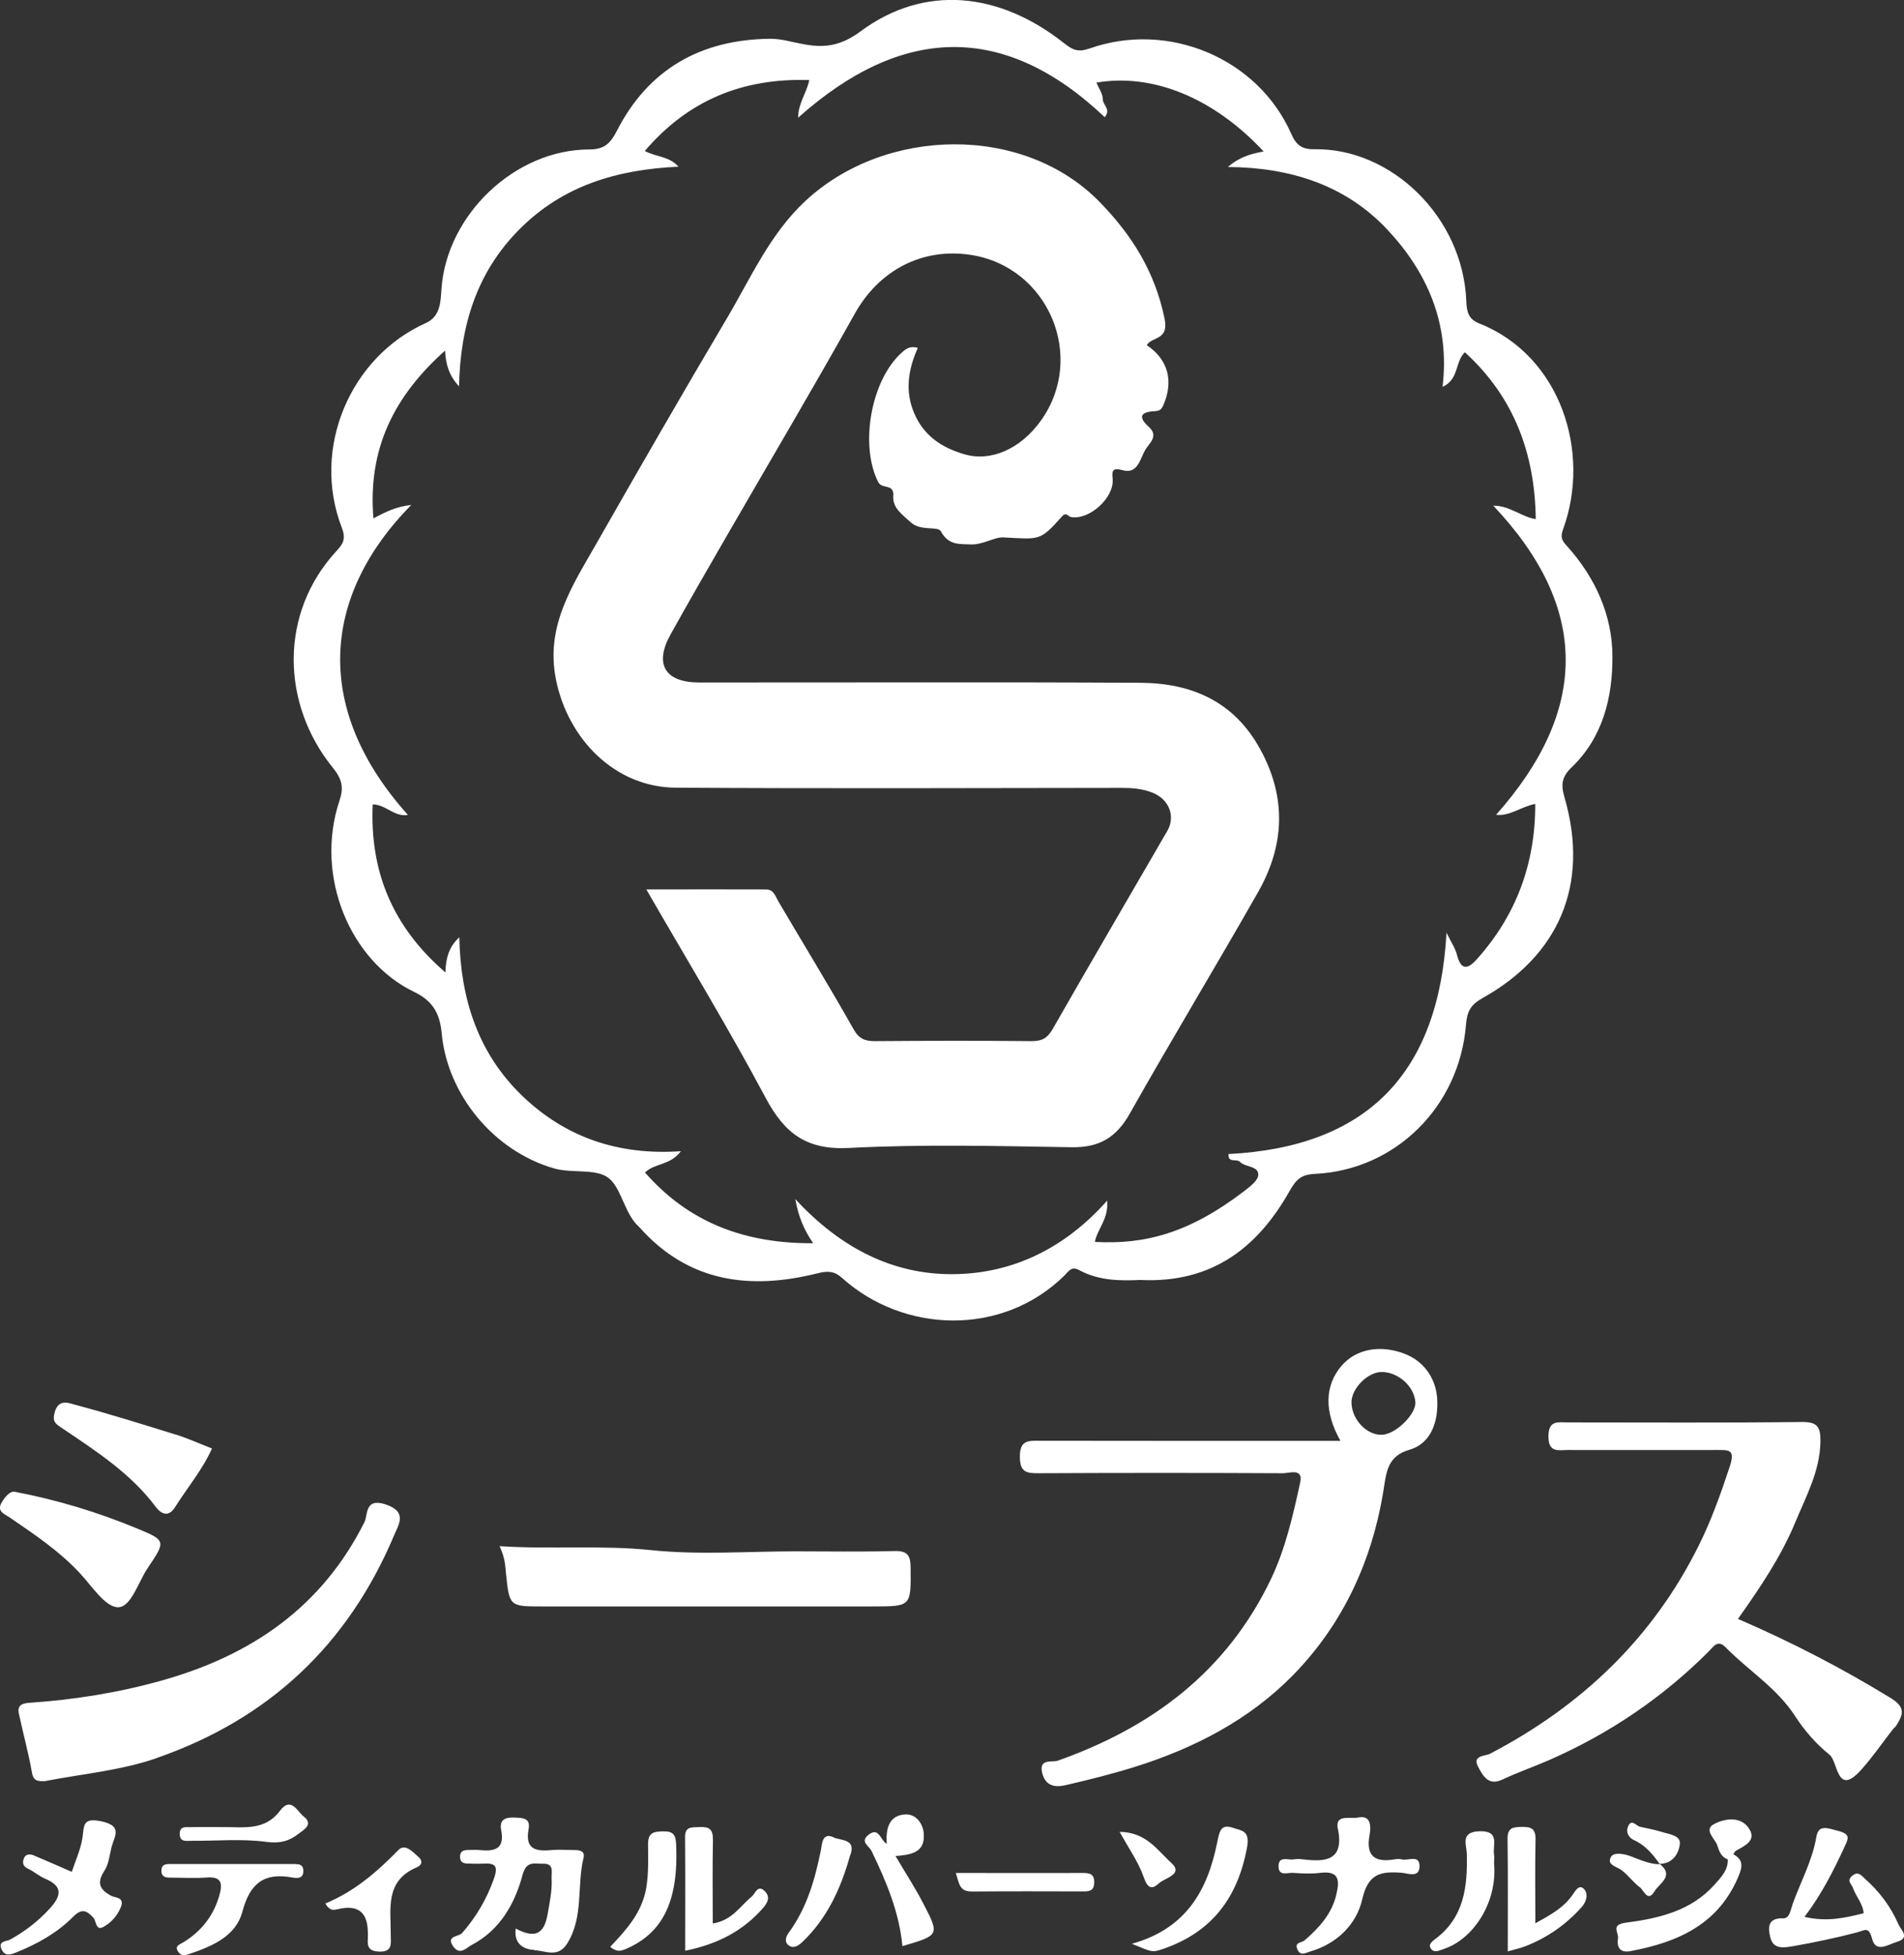 <?xml version="1.0" encoding="UTF-8"?>
<svg id="_レイヤー_2" data-name="レイヤー 2" xmlns="http://www.w3.org/2000/svg" viewBox="0 0 187.74 192.71">
  <rect x="0" y="0" width="187.74" height="192.71" fill="#333333" stroke="none"/>
  <defs>
    <style>
      .cls-1 {
        fill: #fff;
      }
    </style>
  </defs>
  <g id="design">
    <path class="cls-1" d="M171.39,159.58c5.26,2.27,10.22,4.84,15.01,7.77,1.56.95,1.24,1.66.57,2.75-.08.13-.22.21-.31.33-1.05,1.34-2.01,2.76-3.15,4.02-2.42,2.7-2.26-.81-3.11-1.49-1.32-1.05-2.48-2.4-3.41-3.83-1.8-2.77-4.59-4.47-6.83-6.75-.79-.81-1.18-.1-1.63.35-4.55,4.57-9.8,8.12-15.7,10.72-1.55.68-3.15,1.23-4.68,1.95-1.41.67-1.93-.39-2.39-1.23-.65-1.17.69-1.06,1.16-1.31,9.01-4.7,16.05-11.39,20.59-20.54,1.24-2.49,2.18-5.13,3.06-7.8.54-1.65-.08-1.6-1.24-1.6-4.91.01-9.81,0-14.72,0-.93,0-1.93.31-1.93-1.34,0-1.62.94-1.38,1.9-1.38,7.7,0,15.4.05,23.09-.04,1.55-.02,1.85.51,1.83,1.92-.04,2.93-1.42,5.4-2.48,7.97-1.41,3.4-3.48,6.45-5.65,9.52ZM15.45,173.28c11.07-3.84,18.86-11.17,23.4-21.93.45-1.07,1.38-2.36-.87-3.08-2.03-.65-1.71,1.09-2.03,1.73-4.2,8.4-11.15,13.16-19.99,15.64-4.3,1.21-8.66,1.9-13.09,2.2-.77.05-1.17.3-1.01,1.06.41,1.94.95,3.86,1.29,5.82.16.89.66.85,1.27.84,3.68-.72,7.44-1.03,11.03-2.27ZM49.9,155.18c.33,3.16.37,3.16,3.55,3.16,10.86,0,21.72,0,32.58,0,3.84,0,3.79,0,3.76-3.8,0-1.25-.32-1.7-1.63-1.66-3.24.09-6.48.03-9.73.03-4.75,0-9.54.37-14.24-.12-4.89-.51-9.73-.06-14.93-.39.55,1.16.56,1.97.64,2.78ZM.14,148.14c-.47.86.32,1.09.86,1.46,2.44,1.67,4.9,3.32,6.93,5.52,1.16,1.26,2.47,3.3,3.71,3.3,1.29,0,1.98-2.46,2.92-3.86,1.81-2.68,1.84-2.72-1.13-3.94-3.79-1.56-7.7-2.77-12.07-3.6-.43.02-.9.54-1.22,1.12ZM52.72,192.23c1.04.03,2.3.8,3.21-.67,1.64-2.64.93-5.65,1.61-8.44.18-.75-.5-.77-1.05-.77-.68,0-1.36-.06-2.04,0-1.54.15-2.71,0-2.33-2.05.21-1.14-.58-1.11-1.4-1.15-.94-.04-1.5.23-1.3,1.25.38,1.94-.75,2.1-2.2,1.95-.37-.04-.75,0-1.13,0-.41.01-.72.14-.73.63-.01.47.22.68.67.7.53.01,1.06.04,1.58.01,1.21-.06,1.56.18,1.07,1.55-.72,2-1.74,3.72-3.12,5.3-.33.37-1.66.25-.84,1.35.65.87,1.27.09,1.75-.16,2.82-1.47,4.29-4.06,5.07-6.97.38-1.39,1.19-1.03,2-1.06,1.13-.04.82.83.85,1.44.07,1.19-.19,2.34-.39,3.52-.35,2-1.25,2.43-3.15,1.43-.22,1.66.98,2.08,1.87,2.11ZM17.31,141.4c-3.3-1.03-6.6-2.06-9.94-2.95-.56-.15-1.59-.61-1.97.73-.28.99.1,1.17.8,1.64,3.31,2.23,6.68,4.41,9.13,7.67.62.83,1.32,1.04,1.94.05,1.21-1.92,2.7-3.67,3.63-5.77-1.26-.49-2.4-1.01-3.59-1.38ZM181.82,182.15c.42-.91.74-1.36-.62-1.7-.98-.25-1.89-.66-2.1.6-.4,2.37-1.56,4.44-2.35,6.65-.19.53-.29,1.4-.9,1.38-1.62-.06-1.52.99-1.28,1.92.31,1.21,1.43.96,2.28.82,2.1-.37,4.19-.81,6.25-1.35.77-.2,1.16-.64,1.49.62.37,1.44,1.57.58,2.43.32,1.38-.41.42-1.17.17-1.74-.75-1.73-1.86-3.21-3.27-4.46-.38-.34-.68-.84-1.31-.3-.55.47-.03.82.09,1.16.3.87,1,1.58,1.06,2.51-1.85.47-3.65.87-5.83.36,1.71-2.27,2.83-4.51,3.89-6.78ZM3.4,182.9c-.35-.15-.82-.2-1,.18-.18.37-.24.83.34,1.1.6.27,1.11.75,1.72,1,1.89.79,1.49,1.81.4,2.99-1.12,1.21-2.4,2.2-3.85,3-.34.19-1.26.13-.85.98.33.67.79.56,1.47.28,2.08-.84,4-1.91,5.57-3.49.81-.81,1.29-.71,2,.07.3.33.24,1.32.97.93.77-.41,1.39-1.08,1.75-1.97.4-.99-.62-.93-.9-1.08-1.22-.64-1.51-1.3-.71-2.52.42-.65.49-1.53.69-2.31.28-1.07,1.13-2.09-1.01-2.54-1.9-.4-1.68.46-1.86,1.64-.18,1.13-.68,2.22-1.05,3.34-1.25-.54-2.46-1.08-3.68-1.59ZM131.93,180.28c.6,3.09-1.18,3.27-3.45,2.99-.3-.04-.61-.05-.9,0-.57.11-1.54-.4-1.51.73.02.95.89.57,1.4.6.9.06,1.82.11,2.71,0,1.92-.24,1.91.8,1.58,2.17-.46,1.91-1.71,3.26-3.13,4.49-.29.25-1.01.16-.71.87.31.71.8.36,1.28.22,2.66-.77,4.57-2.71,5.12-5.14.58-2.56,1.84-2.77,3.88-2.62.6.04,1.77.56,1.77-.65,0-1.19-1.16-.49-1.78-.67-.21-.06-.46-.04-.68,0-1.89.32-2.85-.27-2.47-2.37.19-1.07.06-2.06-1.24-1.73-1.01.07-2.15-.27-1.89,1.11ZM70.29,181.27c.02-1.1-.52-1.23-1.39-1.18-.69.04-1.36-.08-1.35.98.03,3.72.01,7.45.01,11.21,3.23-.66,5.73-1.97,7.7-4.24.45-.53.69-1.04.2-1.58-.74-.81-.99.2-1.35.49-1.13.92-1.9,2.33-3.83,2.64,0-2.89-.04-5.6.02-8.32ZM151.41,181.3c.02-1.05-.44-1.25-1.35-1.23-.84.02-1.42.05-1.41,1.17.05,3.65.02,7.31.02,11.1.73-.21,1.23-.31,1.69-.49,2.18-.84,4.04-2.13,5.6-3.88.53-.6.66-1.37.19-1.81-.47-.45-.83.24-1.13.66-.86,1.22-2.12,1.92-3.63,2.75,0-3.01-.04-5.65.02-8.28ZM29.15,183.73c-4.15,0-8.29,0-12.44,0-.38,0-.75.05-.79.56-.06.62.3.78.81.78,1.21,0,2.42.08,3.62-.01,1.49-.12,1.62.56,1.28,1.76-.58,2.03-1.78,3.54-3.56,4.63-.33.2-.91.35-.49.94.23.33.52.4.96.25,2.31-.78,4.7-1.73,5.36-4.22.75-2.79,2.14-3.88,4.93-3.36.48.09,1.13.12,1.08-.72-.01-.5-.36-.6-.75-.6ZM114.68,192.1c4.79-1.65,7.35-5,8.28-10,.32-1.69-.55-1.65-1.36-1.93-1.21-.43-1.35.31-1.57,1.38-.93,4.64-2.97,8.52-8.42,10.04,2,.84,2.01.87,3.06.51ZM91.09,180.75c-.08-1.04-.79-1.94-1.77-1.91-1.65.05-2,1.39-1.88,2.9-.67-.39-.76-1.69-1.79-.9-.9.69.04,1.09.3,1.63,1.43,2.97,2.72,6,3.03,9.35,3.64-1.06,3.68-1.08,2.07-4.18-.8-1.55-1.76-3.02-2.75-4.7,1.51-.12,2.93-.32,2.78-2.18ZM170.37,183.28c.02,1.06-.65,1.74-1.3,2.47-2.33,2.62-5.53,3.34-8.74,3.76-1.55.2-.71.95-.79,1.54-.14.97.25,1.45,1.25,1.26,4.71-.88,8.75-2.68,10.7-7.54.4-1.01.26-1.53-.59-2.02-.28.06-.46.23-.53.52ZM61.6,192.15c3.66-1.52,5.32-4.61,5.07-10.33-.04-.95-.27-1.33-1.27-1.31-.96.02-1.52.11-1.5,1.31.01,1.4.06,2.79-.17,4.22-.41,2.47-1.97,4.17-3.56,5.85.61.51,1,.43,1.44.25ZM33.25,188.2q2.99-.77,3.02,2.25c0,.23.02.45,0,.68-.07.81.17,1.19,1.1,1.23,1.37.06,1.16-.82,1.16-1.63.02-2.55-.62-5.34,2.58-6.68.39-.16.68-.57.14-1.03-.59-.51-1.3-1.36-1.99-.65-2.1,2.16-4.36,4.09-7.18,5.25.41.73.83.66,1.16.57ZM147.31,182.76c-.12-.97.59-2.32-1.44-2.26-1.91.06-1.26,1.35-1.24,2.21.08,3.22-.24,6.25-3.08,8.39-.31.23-.84.61-.37,1.07.34.33.79.06,1.24-.09,2.88-.98,5.24-4.59,4.9-8.4,0-.3.03-.6,0-.9ZM82.2,181.1c-1.16-.54-1.14.71-1.26,1.27-.58,2.9-1.39,5.7-3.17,8.13-.29.39-.44.89-.05,1.21.47.39.94.13,1.37-.27,2.48-2.35,3.82-5.33,4.7-8.45.74-1.78-.89-1.55-1.59-1.88ZM95.76,186.44c3.7-.03,7.39-.02,11.09-.01.57,0,1.01-.07,1.04-.83.04-.85-.39-.99-1.1-.99-4.13.02-8.26,0-12.54,0,.32.99.33,1.83,1.52,1.82ZM18.85,180.1c-.49.01-1.14-.16-1.13.68.02.83.67.65,1.15.66,2.48.02,4.99-.22,7.42.11,1.31.18,2.24-.09,3.13-.79.49-.38,1.55-.93.52-1.72-.62-.47-1.24-2.03-2.35-.54-1.47,1.97-3.58,1.57-5.59,1.59-1.05,0-2.1-.02-3.15,0ZM112.78,185.04c.37,1.08.79,1.24,1.48.6.59-.55,2.51-.89,1.21-2.05-1.32-1.18-2.44-3.01-5.07-3.03.92,1.67,1.87,3,2.38,4.48ZM163.67,183.75c-1.06,0-1.98-.46-2.94-.81-.64-.23-1.61-.39-1.88.08-.46.81.55.94,1.05,1.32.65.49,1.14,1.2,1.79,1.68.39.29.78,1.52,1.44.41.46-.78,2.03-1.53.5-2.73l.04.04ZM163.62,183.71c1.32.01,1.92-1.03,2.02-1.97.08-.85-1.09-.95-1.81-1.18-.69-.22-1.41-.34-2.11-.5-.41-.09-.87-.88-1.21.03-.22.58.15,1.08.62,1.29,1.13.51,1.85,1.41,2.54,2.37,0,0-.04-.04-.04-.04ZM171.15,182.43c.83-.47,2.01-.97,1.38-2.08-.77-1.36-2.39-1.14-3.48-.58-1.15.58.08,1.45.3,2.17.16.54.39,1.12,1.03,1.34.18-.17.35-.35.53-.52.08-.11.14-.27.25-.33ZM154.24,78.51c2.59,8.82-.68,15.73-8.01,19.84-1.22.68-1.57,1.31-1.68,2.66-.66,8.12-7,14.31-14.85,14.69-1.37.07-1.86.48-2.57,1.74-3.12,5.51-7.62,9.07-14.7,8.72-1.85.08-4.03.11-6-.96-.8-.44-1.07.13-1.46.51-6.18,6.09-15.91,5.68-21.93.26-.77-.69-1.41-.72-2.41-.47-6.63,1.66-12.71.92-17.55-4.5-.15-.17-.33-.31-.47-.49-1.16-1.42-1.49-3.75-2.81-4.54-1.3-.78-3.47-.31-5.19-.81-5.94-1.73-10.5-7.26-11.06-13.33-.17-1.83-.81-3.16-2.71-4.06-6.34-3.04-9.84-11.45-7.37-18.84.43-1.29.29-2.1-.66-3.27-5.1-6.3-5.28-15.21.34-21.32.66-.71.99-1.2.56-2.31-3.06-7.89.87-16.88,8.28-20.19,1.45-.65,1.45-2.11,1.54-3.36.51-7.31,7.25-13.75,14.59-13.75,1.46,0,2.07-.6,2.68-1.79,3.14-6.15,8.31-9.04,15.13-9.12.52,0,1.05.07,1.55.17,2.54.54,4.56,1.19,7.36-.89,6.33-4.7,13.73-3.87,20.07,1.15.85.67,1.38.93,2.52.53,7.79-2.75,16.61.97,19.89,8.41.49,1.11,1.04,1.54,2.29,1.52,7.53-.13,14.64,6.64,14.97,14.96.04,1.09.22,1.8,1.3,2.22,7.97,3.16,11.05,12.65,8.23,20.32-.32.87.02,1.19.46,1.68,2.75,3.08,4.41,6.77,4.42,10.81.02,4-.93,7.98-4.03,10.94-.93.89-1.07,1.65-.72,2.86ZM151.38,79.24c-1.42.27-2.49,1.23-3.86,1.07,9.1-10.24,9.29-20.36-.28-30.47,1.64,0,2.71,1.08,4.19,1.33-.08-6.53-2.19-12.08-6.99-16.45-1,.97-.56,2.67-2.2,3.41.75-6.27-1.55-11.4-5.55-15.61-4.07-4.28-9.47-6.02-15.61-6.06,1.14-1,2.27-1.3,3.52-1.53-4.93-5.29-10.93-7.73-16.49-6.79.23.55.63,1.1.63,1.64,0,.59.84,1,.19,1.77-9.99-9.46-20.1-8.99-30.23.05,0-1.42.81-2.37,1.1-3.71-6.62-.21-11.97,2.02-16.22,6.99,1.1.6,2.41.51,3.32,1.55-6.02.28-11.35,1.83-15.66,6.15-4.25,4.26-5.85,9.52-5.98,15.5-.96-1.04-1.3-2.11-1.38-3.52-5.01,4.48-7.63,9.65-7.06,16.53,1.22-.64,2.25-1.16,3.73-1.32-8.99,9.14-9.58,20.25-.33,30.55-1.34.24-2.17-1.03-3.47-1.03-.29,6.56,1.91,12.03,7.17,16.56.03-1.47.39-2.58,1.37-3.46.12,6.02,1.82,11.37,6.15,15.57,4.26,4.12,9.49,5.94,15.7,5.51-1.08,1.43-2.59,1.16-3.54,2.1,4.35,4.97,9.89,7.01,16.58,6.97-.9-1.32-1.44-2.56-1.76-4.35,4.39,4.75,9.53,7.44,15.53,7.4,5.88-.04,11.04-2.54,15.22-7.25.16,1.82-.98,2.79-1.21,4.07,4.91.27,9.27-.85,14.67-4.97.58-.45,1.42-1.07,1.44-1.63.03-.91-1.27-.74-1.82-1.3-.32-.32-1.17.16-1.12-.76,13.54-.69,20.72-7.81,21.5-21.82.49,1.01.88,1.57,1.03,2.18.38,1.49,1.01,1.49,1.94.46,3.91-4.35,5.79-9.45,5.78-15.33ZM138.97,142.9c-2.15.61-2.27,2.2-2.53,3.84-1.11,7.05-4,13.33-8.97,18.4-4.3,4.38-9.73,7.19-15.59,9.02-2.24.7-4.53,1.27-6.82,1.8-.99.23-1.96.11-2.29-1.18-.38-1.49.99-1.05,1.51-1.23,9.32-3.29,16.7-8.82,21.05-17.93,1.44-3.02,2.16-6.26,2.87-9.48.33-1.48-1.06-.92-1.71-.93-8-.04-16.01-.04-24.01,0-1.19,0-1.91-.02-1.92-1.62,0-1.64.81-1.59,1.95-1.58,9.81.02,19.63.01,29.66.01-1.63-2.9-1.55-5.46.11-7.4,1.41-1.64,3.75-2.1,6.15-1.21,2.15.8,3.22,2.68,3.29,4.62.08,1.89-.48,4.22-2.76,4.87ZM139.56,138.22c-.1-1.56-1.68-2.98-3.32-2.99-1.38,0-3,1.64-2.98,3.02.03,1.68,1.52,3.24,3.03,3.17,1.34-.06,3.34-2.03,3.27-3.2ZM89.19,180.16c-.3.14-.65.46-.71.76-.11.52.36.52.74.5.52-.03.53-.4.51-1.03,0-.12-.25-.36-.54-.23ZM114.83,31.4c-.95-4.58-3.15-8.14-6.36-11.45-7.49-7.73-21.17-7.49-29.06-.14-3.5,3.26-5.38,7.59-7.75,11.59-4.36,7.36-8.63,14.78-12.87,22.21-2.36,4.13-5.03,8.12-3.97,13.37,1.16,5.8,5.77,10.63,11.83,10.66,14.65.09,29.3.04,43.95.02,1.06,0,2.08.08,3.06.48,1.62.65,2.27,2.32,1.44,3.76-3.77,6.51-7.58,13.01-11.31,19.54-.52.9-1.08,1.19-2.09,1.18-5.14-.05-10.27-.04-15.41,0-.98,0-1.58-.2-2.13-1.18-2.39-4.24-4.94-8.39-7.41-12.59-.3-.52-.45-1.17-1.19-1.18-3.86-.02-7.72,0-11.83,0,4.1,7.1,8.13,13.72,11.77,20.55,1.86,3.49,4.02,5.15,8.21,4.93,7.31-.38,14.65-.19,21.97-.07,2.69.04,4.37-.94,5.7-3.28,4.13-7.32,8.49-14.52,12.65-21.83,2.65-4.64,2.85-9.37.21-14.16-2.58-4.69-6.76-6.48-11.79-6.51-14.5-.08-29-.02-43.5-.03-3.37,0-4.46-1.79-2.85-4.7,1.76-3.16,3.56-6.29,5.37-9.42,4.28-7.41,8.64-14.77,12.82-22.24,2.36-4.22,6.58-6.52,11.41-5.79,7.66,1.16,11.43,10.03,6.95,16.32-2.02,2.83-4.95,4.09-7.54,3.34-2.24-.64-4-1.82-4.95-4.01-.95-2.19-.62-4.33.34-6.48-.64-.19-1.04-.01-1.48.37-3.13,2.69-4.28,9.19-2.43,12.85.38.75,1.59.12,1.49,1.37-.09,1.18.87,1.82,1.72,2.6,1,.92,2.67.34,2.97.89.77,1.4,1.82,1.24,2.97,1.29,1.16.05,2.34-.74,3.19-.69,3.58.18,3.59.4,5.77-2.05.44-.5.62-.01.89.04,1.82.34,4.3-1.91,4.12-3.76-.07-.74-.08-1.15,1-.85,1.46.4,1.7-1.09,2.2-1.98.38-.68,1.4-1.36.36-2.3-1.09-.99-.79-1.47.58-1.54.38-.02.63-.08.83-.53,1.08-2.41.51-4.57-1.61-5.98.53-.87,2.21-.45,1.76-2.61Z"/>
  </g>
</svg>